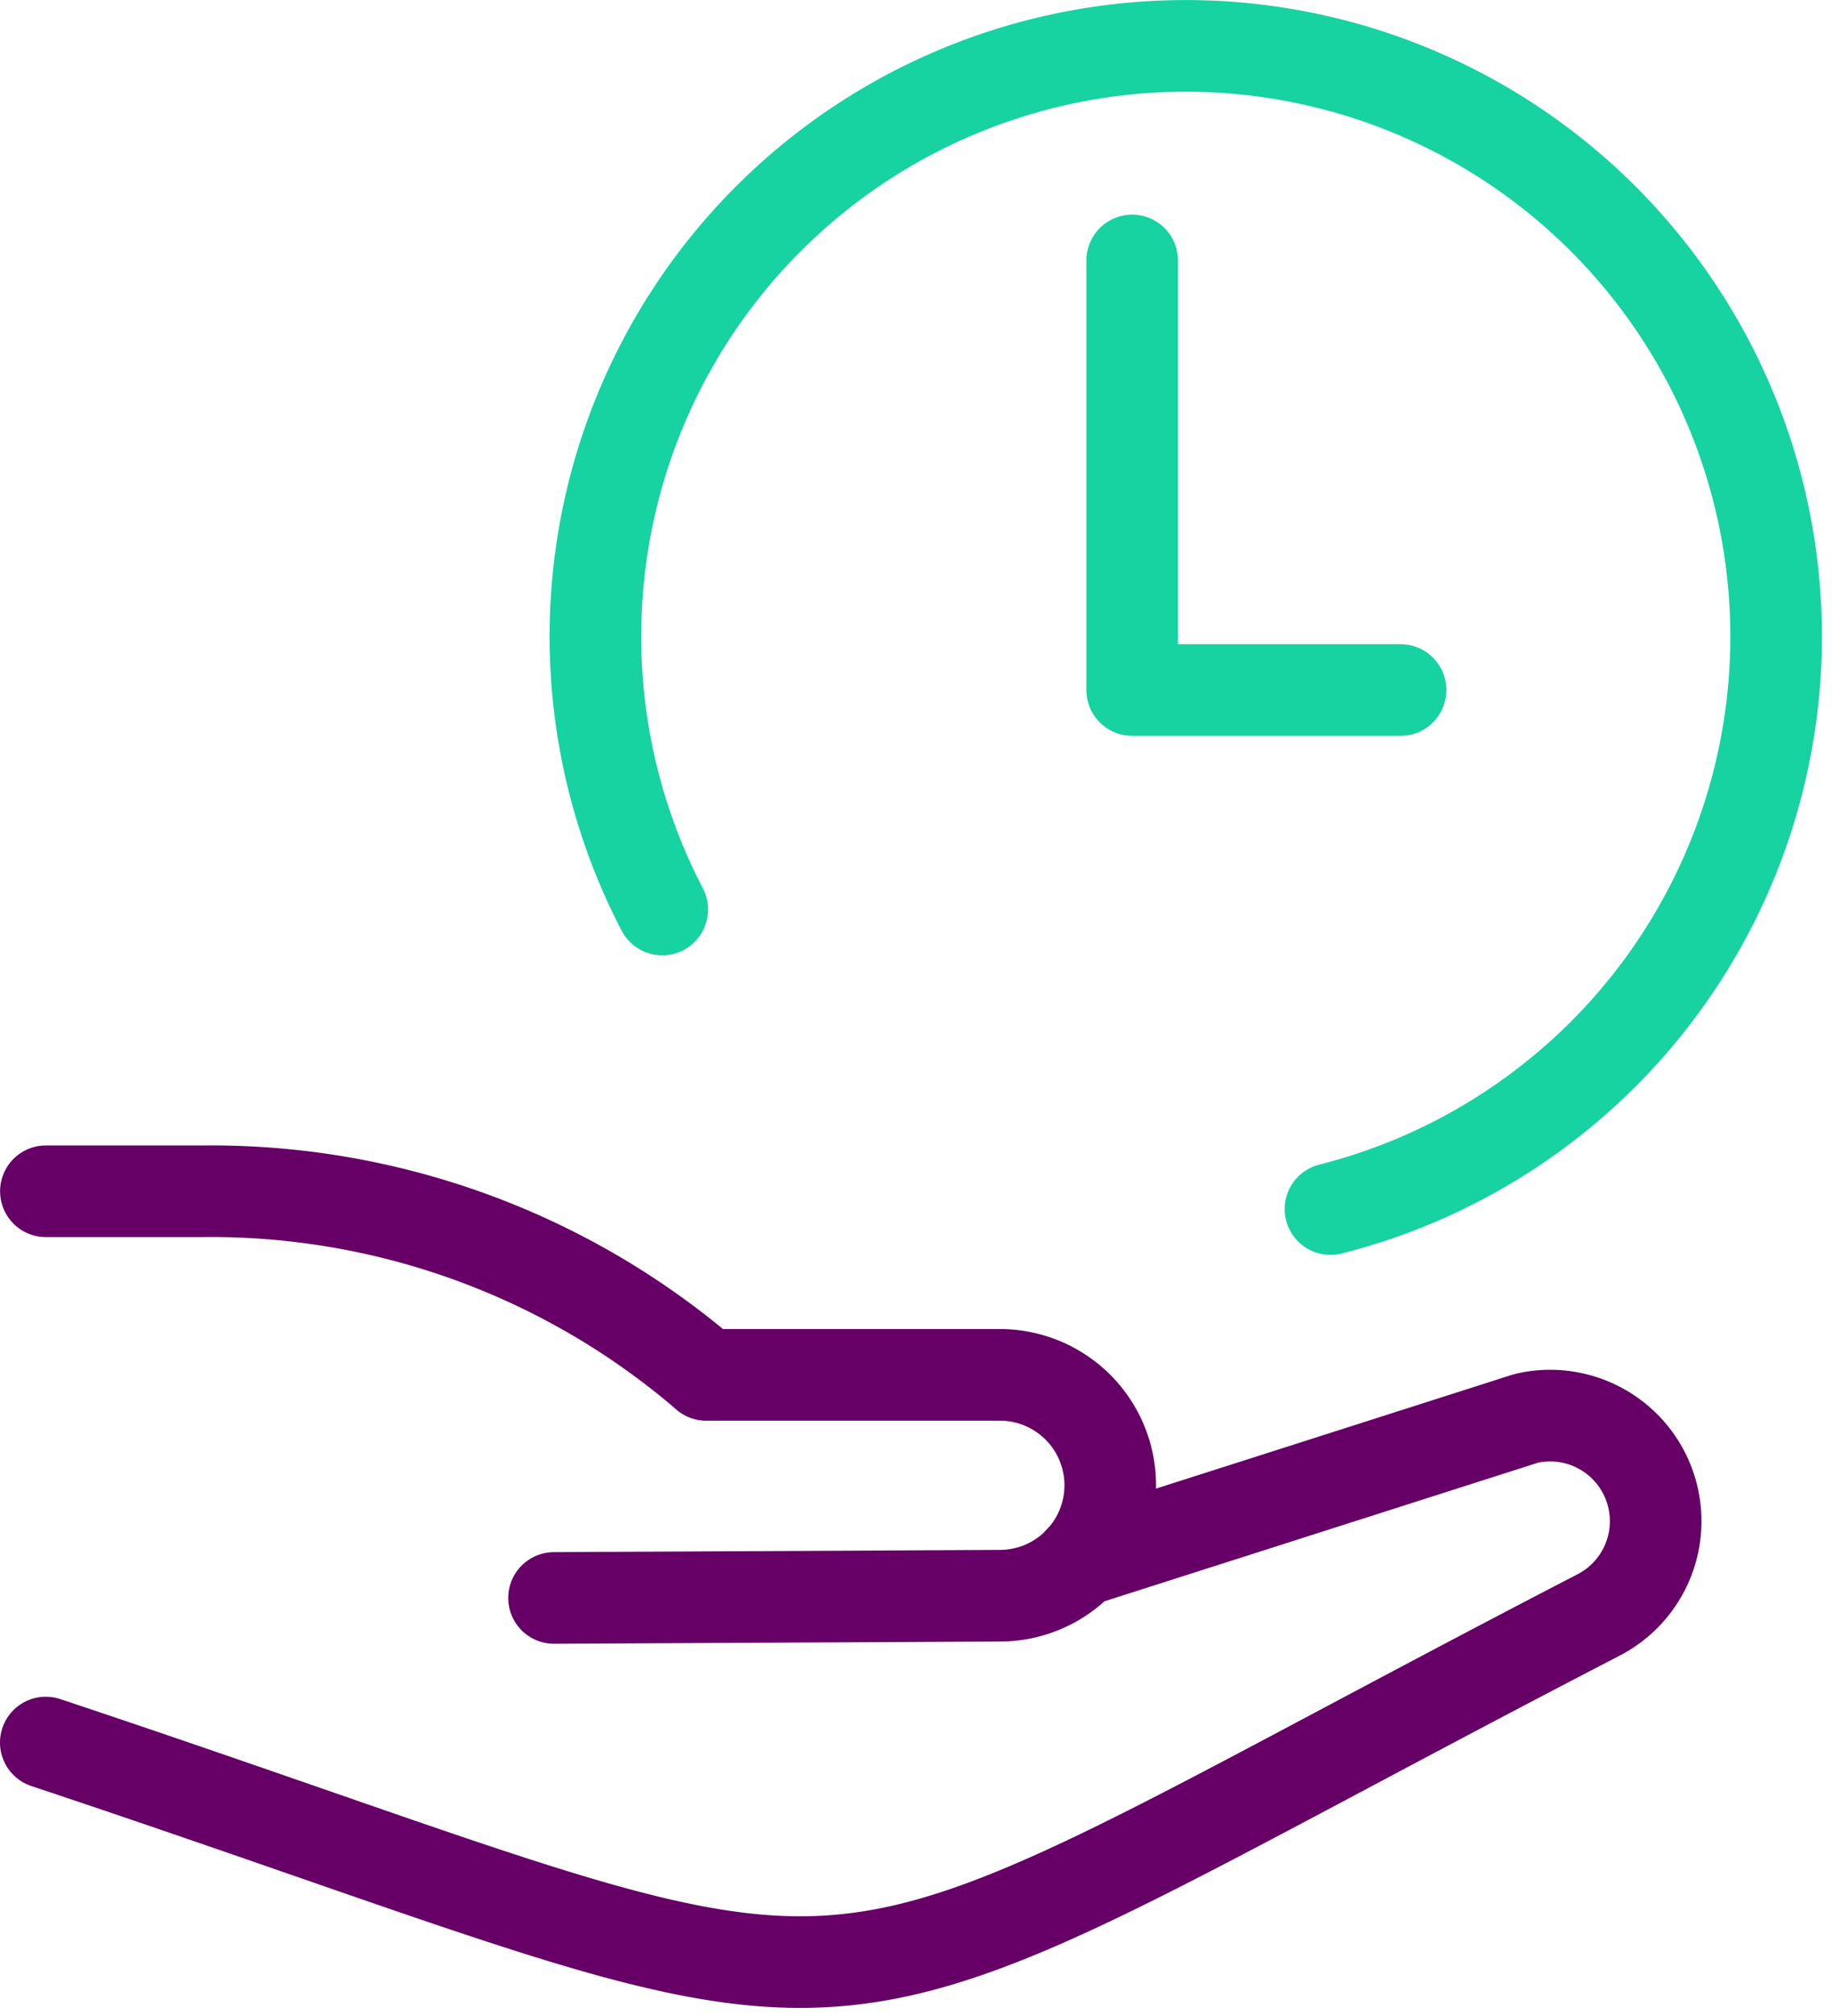 <svg xmlns="http://www.w3.org/2000/svg" fill="none" viewBox="0 0 40 44"><path stroke="#16D3A1" stroke-linecap="round" stroke-linejoin="round" stroke-width="2" d="M24.72 5.685v9.375h5.86"/><path stroke="#16D3A1" stroke-linecap="round" stroke-linejoin="round" stroke-width="2" d="M14.46 19.85a12.89 12.89 0 1 1 14.59 6.538"/><path stroke="#606" stroke-linecap="round" stroke-linejoin="round" stroke-width="2" d="m23.58 34.07 9.714-3.104.067-.018a2.304 2.304 0 0 1 1.545 4.298C15.942 45.065 20.78 44.621 1 38.032"/><path stroke="#606" stroke-linecap="round" stroke-linejoin="round" stroke-width="2" d="M1.002 26h3.437a16.59 16.59 0 0 1 10.916 3.95l.064.057h6.406a2.41 2.41 0 0 1 .012 4.82l-9.74.049"/></svg>